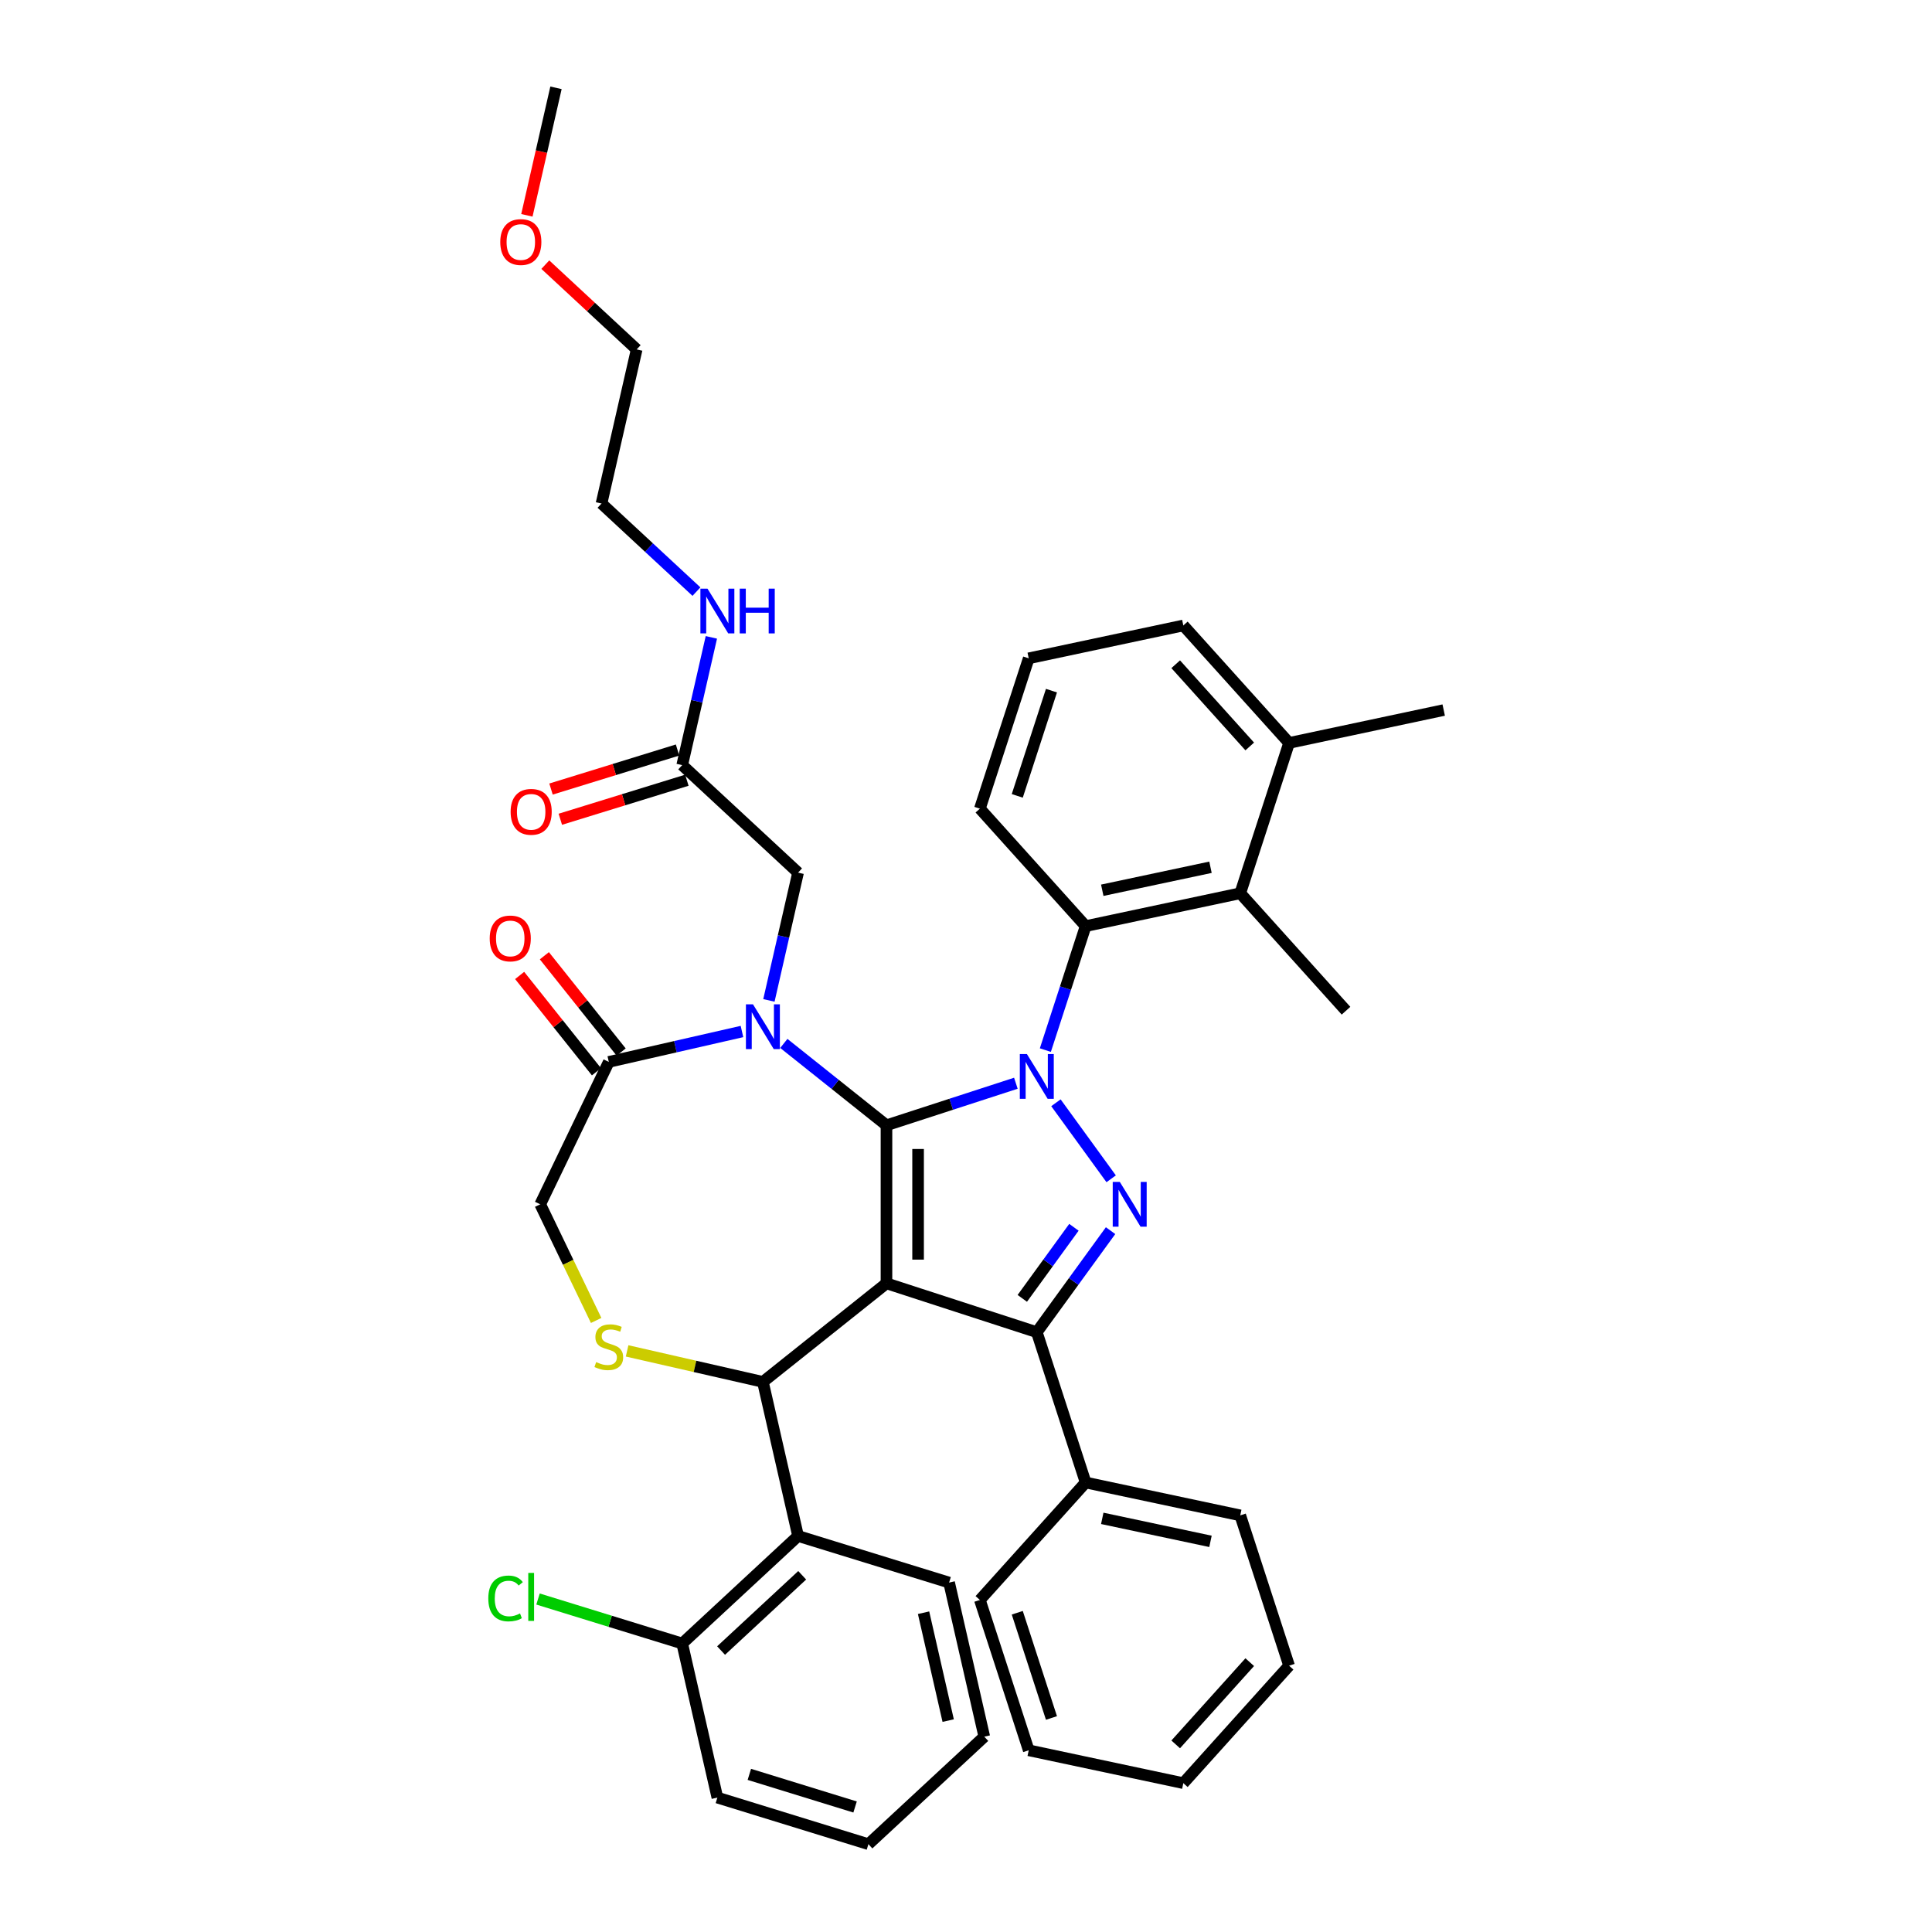 <?xml version='1.0' encoding='iso-8859-1'?>
<svg version='1.1' baseProfile='full'
              xmlns='http://www.w3.org/2000/svg'
                      xmlns:rdkit='http://www.rdkit.org/xml'
                      xmlns:xlink='http://www.w3.org/1999/xlink'
                  xml:space='preserve'
width='1000px' height='1000px' viewBox='0 0 1000 1000'>
<!-- END OF HEADER -->
<rect style='opacity:1.0;fill:#FFFFFF;stroke:none' width='1000' height='1000' x='0' y='0'> </rect>
<path class='bond-0' d='M 541.075,543.532 L 551.501,511.444' style='fill:none;fill-rule:evenodd;stroke:#0000FF;stroke-width:6px;stroke-linecap:butt;stroke-linejoin:miter;stroke-opacity:1' />
<path class='bond-0' d='M 551.501,511.444 L 561.927,479.355' style='fill:none;fill-rule:evenodd;stroke:#000000;stroke-width:6px;stroke-linecap:butt;stroke-linejoin:miter;stroke-opacity:1' />
<path class='bond-1' d='M 525.814,560.682 L 492.326,571.563' style='fill:none;fill-rule:evenodd;stroke:#0000FF;stroke-width:6px;stroke-linecap:butt;stroke-linejoin:miter;stroke-opacity:1' />
<path class='bond-1' d='M 492.326,571.563 L 458.838,582.444' style='fill:none;fill-rule:evenodd;stroke:#000000;stroke-width:6px;stroke-linecap:butt;stroke-linejoin:miter;stroke-opacity:1' />
<path class='bond-2' d='M 546.549,570.792 L 575.137,610.141' style='fill:none;fill-rule:evenodd;stroke:#0000FF;stroke-width:6px;stroke-linecap:butt;stroke-linejoin:miter;stroke-opacity:1' />
<path class='bond-3' d='M 536.646,689.536 L 561.927,767.344' style='fill:none;fill-rule:evenodd;stroke:#000000;stroke-width:6px;stroke-linecap:butt;stroke-linejoin:miter;stroke-opacity:1' />
<path class='bond-4' d='M 536.646,689.536 L 458.838,664.255' style='fill:none;fill-rule:evenodd;stroke:#000000;stroke-width:6px;stroke-linecap:butt;stroke-linejoin:miter;stroke-opacity:1' />
<path class='bond-5' d='M 536.646,689.536 L 555.739,663.258' style='fill:none;fill-rule:evenodd;stroke:#000000;stroke-width:6px;stroke-linecap:butt;stroke-linejoin:miter;stroke-opacity:1' />
<path class='bond-5' d='M 555.739,663.258 L 574.831,636.979' style='fill:none;fill-rule:evenodd;stroke:#0000FF;stroke-width:6px;stroke-linecap:butt;stroke-linejoin:miter;stroke-opacity:1' />
<path class='bond-5' d='M 529.136,672.035 L 542.501,653.64' style='fill:none;fill-rule:evenodd;stroke:#000000;stroke-width:6px;stroke-linecap:butt;stroke-linejoin:miter;stroke-opacity:1' />
<path class='bond-5' d='M 542.501,653.64 L 555.866,635.245' style='fill:none;fill-rule:evenodd;stroke:#0000FF;stroke-width:6px;stroke-linecap:butt;stroke-linejoin:miter;stroke-opacity:1' />
<path class='bond-6' d='M 282.254,136.981 L 305.9,158.921' style='fill:none;fill-rule:evenodd;stroke:#FF0000;stroke-width:6px;stroke-linecap:butt;stroke-linejoin:miter;stroke-opacity:1' />
<path class='bond-6' d='M 305.9,158.921 L 329.546,180.861' style='fill:none;fill-rule:evenodd;stroke:#000000;stroke-width:6px;stroke-linecap:butt;stroke-linejoin:miter;stroke-opacity:1' />
<path class='bond-7' d='M 272.714,111.454 L 280.246,78.454' style='fill:none;fill-rule:evenodd;stroke:#FF0000;stroke-width:6px;stroke-linecap:butt;stroke-linejoin:miter;stroke-opacity:1' />
<path class='bond-7' d='M 280.246,78.454 L 287.778,45.455' style='fill:none;fill-rule:evenodd;stroke:#000000;stroke-width:6px;stroke-linecap:butt;stroke-linejoin:miter;stroke-opacity:1' />
<path class='bond-8' d='M 458.838,664.255 L 458.838,582.444' style='fill:none;fill-rule:evenodd;stroke:#000000;stroke-width:6px;stroke-linecap:butt;stroke-linejoin:miter;stroke-opacity:1' />
<path class='bond-8' d='M 475.201,651.983 L 475.201,594.715' style='fill:none;fill-rule:evenodd;stroke:#000000;stroke-width:6px;stroke-linecap:butt;stroke-linejoin:miter;stroke-opacity:1' />
<path class='bond-9' d='M 458.838,664.255 L 394.876,715.264' style='fill:none;fill-rule:evenodd;stroke:#000000;stroke-width:6px;stroke-linecap:butt;stroke-linejoin:miter;stroke-opacity:1' />
<path class='bond-10' d='M 458.838,582.444 L 432.273,561.258' style='fill:none;fill-rule:evenodd;stroke:#000000;stroke-width:6px;stroke-linecap:butt;stroke-linejoin:miter;stroke-opacity:1' />
<path class='bond-10' d='M 432.273,561.258 L 405.707,540.073' style='fill:none;fill-rule:evenodd;stroke:#0000FF;stroke-width:6px;stroke-linecap:butt;stroke-linejoin:miter;stroke-opacity:1' />
<path class='bond-11' d='M 384.044,533.907 L 349.579,541.773' style='fill:none;fill-rule:evenodd;stroke:#0000FF;stroke-width:6px;stroke-linecap:butt;stroke-linejoin:miter;stroke-opacity:1' />
<path class='bond-11' d='M 349.579,541.773 L 315.115,549.64' style='fill:none;fill-rule:evenodd;stroke:#000000;stroke-width:6px;stroke-linecap:butt;stroke-linejoin:miter;stroke-opacity:1' />
<path class='bond-12' d='M 397.986,517.805 L 405.533,484.74' style='fill:none;fill-rule:evenodd;stroke:#0000FF;stroke-width:6px;stroke-linecap:butt;stroke-linejoin:miter;stroke-opacity:1' />
<path class='bond-12' d='M 405.533,484.74 L 413.08,451.674' style='fill:none;fill-rule:evenodd;stroke:#000000;stroke-width:6px;stroke-linecap:butt;stroke-linejoin:miter;stroke-opacity:1' />
<path class='bond-13' d='M 315.115,549.64 L 279.618,623.349' style='fill:none;fill-rule:evenodd;stroke:#000000;stroke-width:6px;stroke-linecap:butt;stroke-linejoin:miter;stroke-opacity:1' />
<path class='bond-14' d='M 321.511,544.539 L 301.637,519.618' style='fill:none;fill-rule:evenodd;stroke:#000000;stroke-width:6px;stroke-linecap:butt;stroke-linejoin:miter;stroke-opacity:1' />
<path class='bond-14' d='M 301.637,519.618 L 281.763,494.696' style='fill:none;fill-rule:evenodd;stroke:#FF0000;stroke-width:6px;stroke-linecap:butt;stroke-linejoin:miter;stroke-opacity:1' />
<path class='bond-14' d='M 308.719,554.74 L 288.845,529.819' style='fill:none;fill-rule:evenodd;stroke:#000000;stroke-width:6px;stroke-linecap:butt;stroke-linejoin:miter;stroke-opacity:1' />
<path class='bond-14' d='M 288.845,529.819 L 268.971,504.898' style='fill:none;fill-rule:evenodd;stroke:#FF0000;stroke-width:6px;stroke-linecap:butt;stroke-linejoin:miter;stroke-opacity:1' />
<path class='bond-15' d='M 279.618,623.349 L 294.093,653.406' style='fill:none;fill-rule:evenodd;stroke:#000000;stroke-width:6px;stroke-linecap:butt;stroke-linejoin:miter;stroke-opacity:1' />
<path class='bond-15' d='M 294.093,653.406 L 308.567,683.462' style='fill:none;fill-rule:evenodd;stroke:#CCCC00;stroke-width:6px;stroke-linecap:butt;stroke-linejoin:miter;stroke-opacity:1' />
<path class='bond-16' d='M 324.589,699.221 L 359.732,707.243' style='fill:none;fill-rule:evenodd;stroke:#CCCC00;stroke-width:6px;stroke-linecap:butt;stroke-linejoin:miter;stroke-opacity:1' />
<path class='bond-16' d='M 359.732,707.243 L 394.876,715.264' style='fill:none;fill-rule:evenodd;stroke:#000000;stroke-width:6px;stroke-linecap:butt;stroke-linejoin:miter;stroke-opacity:1' />
<path class='bond-17' d='M 394.876,715.264 L 413.08,795.024' style='fill:none;fill-rule:evenodd;stroke:#000000;stroke-width:6px;stroke-linecap:butt;stroke-linejoin:miter;stroke-opacity:1' />
<path class='bond-18' d='M 413.08,451.674 L 353.108,396.028' style='fill:none;fill-rule:evenodd;stroke:#000000;stroke-width:6px;stroke-linecap:butt;stroke-linejoin:miter;stroke-opacity:1' />
<path class='bond-19' d='M 350.697,388.21 L 317.949,398.312' style='fill:none;fill-rule:evenodd;stroke:#000000;stroke-width:6px;stroke-linecap:butt;stroke-linejoin:miter;stroke-opacity:1' />
<path class='bond-19' d='M 317.949,398.312 L 285.2,408.413' style='fill:none;fill-rule:evenodd;stroke:#FF0000;stroke-width:6px;stroke-linecap:butt;stroke-linejoin:miter;stroke-opacity:1' />
<path class='bond-19' d='M 355.52,403.846 L 322.771,413.947' style='fill:none;fill-rule:evenodd;stroke:#000000;stroke-width:6px;stroke-linecap:butt;stroke-linejoin:miter;stroke-opacity:1' />
<path class='bond-19' d='M 322.771,413.947 L 290.023,424.049' style='fill:none;fill-rule:evenodd;stroke:#FF0000;stroke-width:6px;stroke-linecap:butt;stroke-linejoin:miter;stroke-opacity:1' />
<path class='bond-20' d='M 353.108,396.028 L 360.655,362.963' style='fill:none;fill-rule:evenodd;stroke:#000000;stroke-width:6px;stroke-linecap:butt;stroke-linejoin:miter;stroke-opacity:1' />
<path class='bond-20' d='M 360.655,362.963 L 368.202,329.898' style='fill:none;fill-rule:evenodd;stroke:#0000FF;stroke-width:6px;stroke-linecap:butt;stroke-linejoin:miter;stroke-opacity:1' />
<path class='bond-21' d='M 360.481,306.217 L 335.911,283.419' style='fill:none;fill-rule:evenodd;stroke:#0000FF;stroke-width:6px;stroke-linecap:butt;stroke-linejoin:miter;stroke-opacity:1' />
<path class='bond-21' d='M 335.911,283.419 L 311.341,260.622' style='fill:none;fill-rule:evenodd;stroke:#000000;stroke-width:6px;stroke-linecap:butt;stroke-linejoin:miter;stroke-opacity:1' />
<path class='bond-22' d='M 311.341,260.622 L 329.546,180.861' style='fill:none;fill-rule:evenodd;stroke:#000000;stroke-width:6px;stroke-linecap:butt;stroke-linejoin:miter;stroke-opacity:1' />
<path class='bond-23' d='M 413.08,795.024 L 353.108,850.671' style='fill:none;fill-rule:evenodd;stroke:#000000;stroke-width:6px;stroke-linecap:butt;stroke-linejoin:miter;stroke-opacity:1' />
<path class='bond-23' d='M 415.214,815.366 L 373.233,854.318' style='fill:none;fill-rule:evenodd;stroke:#000000;stroke-width:6px;stroke-linecap:butt;stroke-linejoin:miter;stroke-opacity:1' />
<path class='bond-24' d='M 413.08,795.024 L 491.257,819.139' style='fill:none;fill-rule:evenodd;stroke:#000000;stroke-width:6px;stroke-linecap:butt;stroke-linejoin:miter;stroke-opacity:1' />
<path class='bond-25' d='M 353.108,850.671 L 315.795,839.161' style='fill:none;fill-rule:evenodd;stroke:#000000;stroke-width:6px;stroke-linecap:butt;stroke-linejoin:miter;stroke-opacity:1' />
<path class='bond-25' d='M 315.795,839.161 L 278.482,827.651' style='fill:none;fill-rule:evenodd;stroke:#00CC00;stroke-width:6px;stroke-linecap:butt;stroke-linejoin:miter;stroke-opacity:1' />
<path class='bond-26' d='M 353.108,850.671 L 371.313,930.431' style='fill:none;fill-rule:evenodd;stroke:#000000;stroke-width:6px;stroke-linecap:butt;stroke-linejoin:miter;stroke-opacity:1' />
<path class='bond-27' d='M 641.951,462.345 L 561.927,479.355' style='fill:none;fill-rule:evenodd;stroke:#000000;stroke-width:6px;stroke-linecap:butt;stroke-linejoin:miter;stroke-opacity:1' />
<path class='bond-27' d='M 626.546,448.892 L 570.529,460.799' style='fill:none;fill-rule:evenodd;stroke:#000000;stroke-width:6px;stroke-linecap:butt;stroke-linejoin:miter;stroke-opacity:1' />
<path class='bond-28' d='M 641.951,462.345 L 667.232,384.538' style='fill:none;fill-rule:evenodd;stroke:#000000;stroke-width:6px;stroke-linecap:butt;stroke-linejoin:miter;stroke-opacity:1' />
<path class='bond-29' d='M 641.951,462.345 L 696.694,523.143' style='fill:none;fill-rule:evenodd;stroke:#000000;stroke-width:6px;stroke-linecap:butt;stroke-linejoin:miter;stroke-opacity:1' />
<path class='bond-30' d='M 561.927,479.355 L 507.185,418.557' style='fill:none;fill-rule:evenodd;stroke:#000000;stroke-width:6px;stroke-linecap:butt;stroke-linejoin:miter;stroke-opacity:1' />
<path class='bond-31' d='M 561.927,767.344 L 641.951,784.354' style='fill:none;fill-rule:evenodd;stroke:#000000;stroke-width:6px;stroke-linecap:butt;stroke-linejoin:miter;stroke-opacity:1' />
<path class='bond-31' d='M 570.529,785.9 L 626.546,797.807' style='fill:none;fill-rule:evenodd;stroke:#000000;stroke-width:6px;stroke-linecap:butt;stroke-linejoin:miter;stroke-opacity:1' />
<path class='bond-32' d='M 561.927,767.344 L 507.185,828.142' style='fill:none;fill-rule:evenodd;stroke:#000000;stroke-width:6px;stroke-linecap:butt;stroke-linejoin:miter;stroke-opacity:1' />
<path class='bond-33' d='M 641.951,784.354 L 667.232,862.161' style='fill:none;fill-rule:evenodd;stroke:#000000;stroke-width:6px;stroke-linecap:butt;stroke-linejoin:miter;stroke-opacity:1' />
<path class='bond-34' d='M 507.185,828.142 L 532.466,905.949' style='fill:none;fill-rule:evenodd;stroke:#000000;stroke-width:6px;stroke-linecap:butt;stroke-linejoin:miter;stroke-opacity:1' />
<path class='bond-34' d='M 526.538,834.757 L 544.235,889.222' style='fill:none;fill-rule:evenodd;stroke:#000000;stroke-width:6px;stroke-linecap:butt;stroke-linejoin:miter;stroke-opacity:1' />
<path class='bond-35' d='M 667.232,862.161 L 612.49,922.959' style='fill:none;fill-rule:evenodd;stroke:#000000;stroke-width:6px;stroke-linecap:butt;stroke-linejoin:miter;stroke-opacity:1' />
<path class='bond-35' d='M 646.861,860.332 L 608.541,902.891' style='fill:none;fill-rule:evenodd;stroke:#000000;stroke-width:6px;stroke-linecap:butt;stroke-linejoin:miter;stroke-opacity:1' />
<path class='bond-36' d='M 532.466,905.949 L 612.49,922.959' style='fill:none;fill-rule:evenodd;stroke:#000000;stroke-width:6px;stroke-linecap:butt;stroke-linejoin:miter;stroke-opacity:1' />
<path class='bond-37' d='M 667.232,384.538 L 612.49,323.74' style='fill:none;fill-rule:evenodd;stroke:#000000;stroke-width:6px;stroke-linecap:butt;stroke-linejoin:miter;stroke-opacity:1' />
<path class='bond-37' d='M 646.861,386.366 L 608.541,343.808' style='fill:none;fill-rule:evenodd;stroke:#000000;stroke-width:6px;stroke-linecap:butt;stroke-linejoin:miter;stroke-opacity:1' />
<path class='bond-38' d='M 667.232,384.538 L 747.256,367.528' style='fill:none;fill-rule:evenodd;stroke:#000000;stroke-width:6px;stroke-linecap:butt;stroke-linejoin:miter;stroke-opacity:1' />
<path class='bond-39' d='M 532.466,340.749 L 612.49,323.74' style='fill:none;fill-rule:evenodd;stroke:#000000;stroke-width:6px;stroke-linecap:butt;stroke-linejoin:miter;stroke-opacity:1' />
<path class='bond-40' d='M 532.466,340.749 L 507.185,418.557' style='fill:none;fill-rule:evenodd;stroke:#000000;stroke-width:6px;stroke-linecap:butt;stroke-linejoin:miter;stroke-opacity:1' />
<path class='bond-40' d='M 544.235,357.477 L 526.538,411.942' style='fill:none;fill-rule:evenodd;stroke:#000000;stroke-width:6px;stroke-linecap:butt;stroke-linejoin:miter;stroke-opacity:1' />
<path class='bond-41' d='M 491.257,819.139 L 509.462,898.899' style='fill:none;fill-rule:evenodd;stroke:#000000;stroke-width:6px;stroke-linecap:butt;stroke-linejoin:miter;stroke-opacity:1' />
<path class='bond-41' d='M 478.036,834.744 L 490.779,890.576' style='fill:none;fill-rule:evenodd;stroke:#000000;stroke-width:6px;stroke-linecap:butt;stroke-linejoin:miter;stroke-opacity:1' />
<path class='bond-42' d='M 371.313,930.431 L 449.49,954.545' style='fill:none;fill-rule:evenodd;stroke:#000000;stroke-width:6px;stroke-linecap:butt;stroke-linejoin:miter;stroke-opacity:1' />
<path class='bond-42' d='M 387.862,918.413 L 442.586,935.293' style='fill:none;fill-rule:evenodd;stroke:#000000;stroke-width:6px;stroke-linecap:butt;stroke-linejoin:miter;stroke-opacity:1' />
<path class='bond-43' d='M 509.462,898.899 L 449.49,954.545' style='fill:none;fill-rule:evenodd;stroke:#000000;stroke-width:6px;stroke-linecap:butt;stroke-linejoin:miter;stroke-opacity:1' />
<path  class='atom-0' d='M 531.525 545.578
L 539.117 557.85
Q 539.869 559.06, 541.08 561.253
Q 542.291 563.445, 542.356 563.576
L 542.356 545.578
L 545.433 545.578
L 545.433 568.747
L 542.258 568.747
L 534.11 555.33
Q 533.161 553.759, 532.146 551.959
Q 531.165 550.159, 530.87 549.603
L 530.87 568.747
L 527.859 568.747
L 527.859 545.578
L 531.525 545.578
' fill='#0000FF'/>
<path  class='atom-2' d='M 579.612 611.765
L 587.204 624.037
Q 587.957 625.247, 589.168 627.44
Q 590.379 629.633, 590.444 629.763
L 590.444 611.765
L 593.52 611.765
L 593.52 634.934
L 590.346 634.934
L 582.198 621.517
Q 581.249 619.946, 580.234 618.146
Q 579.252 616.346, 578.958 615.79
L 578.958 634.934
L 575.947 634.934
L 575.947 611.765
L 579.612 611.765
' fill='#0000FF'/>
<path  class='atom-3' d='M 258.938 125.28
Q 258.938 119.717, 261.687 116.608
Q 264.436 113.5, 269.573 113.5
Q 274.711 113.5, 277.46 116.608
Q 280.209 119.717, 280.209 125.28
Q 280.209 130.909, 277.427 134.116
Q 274.646 137.29, 269.573 137.29
Q 264.468 137.29, 261.687 134.116
Q 258.938 130.942, 258.938 125.28
M 269.573 134.672
Q 273.108 134.672, 275.006 132.316
Q 276.936 129.927, 276.936 125.28
Q 276.936 120.732, 275.006 118.441
Q 273.108 116.118, 269.573 116.118
Q 266.039 116.118, 264.108 118.408
Q 262.21 120.699, 262.21 125.28
Q 262.21 129.96, 264.108 132.316
Q 266.039 134.672, 269.573 134.672
' fill='#FF0000'/>
<path  class='atom-6' d='M 389.754 519.85
L 397.346 532.122
Q 398.099 533.333, 399.31 535.525
Q 400.521 537.718, 400.586 537.849
L 400.586 519.85
L 403.662 519.85
L 403.662 543.019
L 400.488 543.019
L 392.339 529.602
Q 391.39 528.031, 390.376 526.232
Q 389.394 524.432, 389.1 523.875
L 389.1 543.019
L 386.089 543.019
L 386.089 519.85
L 389.754 519.85
' fill='#0000FF'/>
<path  class='atom-9' d='M 308.57 705.011
Q 308.832 705.109, 309.912 705.568
Q 310.992 706.026, 312.17 706.32
Q 313.381 706.582, 314.559 706.582
Q 316.751 706.582, 318.028 705.535
Q 319.304 704.455, 319.304 702.59
Q 319.304 701.313, 318.649 700.528
Q 318.028 699.743, 317.046 699.317
Q 316.064 698.892, 314.428 698.401
Q 312.366 697.779, 311.123 697.19
Q 309.912 696.601, 309.028 695.357
Q 308.177 694.114, 308.177 692.02
Q 308.177 689.107, 310.141 687.307
Q 312.137 685.507, 316.064 685.507
Q 318.747 685.507, 321.791 686.784
L 321.038 689.303
Q 318.257 688.158, 316.162 688.158
Q 313.904 688.158, 312.661 689.107
Q 311.417 690.023, 311.45 691.627
Q 311.45 692.87, 312.072 693.623
Q 312.726 694.376, 313.642 694.801
Q 314.591 695.227, 316.162 695.717
Q 318.257 696.372, 319.5 697.026
Q 320.744 697.681, 321.627 699.023
Q 322.544 700.332, 322.544 702.59
Q 322.544 705.797, 320.384 707.531
Q 318.257 709.233, 314.69 709.233
Q 312.628 709.233, 311.057 708.775
Q 309.519 708.349, 307.687 707.596
L 308.57 705.011
' fill='#CCCC00'/>
<path  class='atom-11' d='M 253.471 485.742
Q 253.471 480.179, 256.22 477.07
Q 258.968 473.961, 264.106 473.961
Q 269.244 473.961, 271.993 477.07
Q 274.742 480.179, 274.742 485.742
Q 274.742 491.371, 271.96 494.578
Q 269.179 497.752, 264.106 497.752
Q 259.001 497.752, 256.22 494.578
Q 253.471 491.403, 253.471 485.742
M 264.106 495.134
Q 267.641 495.134, 269.539 492.778
Q 271.469 490.389, 271.469 485.742
Q 271.469 481.193, 269.539 478.903
Q 267.641 476.579, 264.106 476.579
Q 260.572 476.579, 258.641 478.87
Q 256.743 481.161, 256.743 485.742
Q 256.743 490.422, 258.641 492.778
Q 260.572 495.134, 264.106 495.134
' fill='#FF0000'/>
<path  class='atom-14' d='M 264.296 420.208
Q 264.296 414.645, 267.044 411.536
Q 269.793 408.427, 274.931 408.427
Q 280.069 408.427, 282.818 411.536
Q 285.567 414.645, 285.567 420.208
Q 285.567 425.837, 282.785 429.044
Q 280.003 432.218, 274.931 432.218
Q 269.826 432.218, 267.044 429.044
Q 264.296 425.869, 264.296 420.208
M 274.931 429.6
Q 278.465 429.6, 280.363 427.244
Q 282.294 424.855, 282.294 420.208
Q 282.294 415.659, 280.363 413.369
Q 278.465 411.045, 274.931 411.045
Q 271.397 411.045, 269.466 413.336
Q 267.568 415.627, 267.568 420.208
Q 267.568 424.888, 269.466 427.244
Q 271.397 429.6, 274.931 429.6
' fill='#FF0000'/>
<path  class='atom-15' d='M 366.192 304.683
L 373.784 316.955
Q 374.536 318.166, 375.747 320.358
Q 376.958 322.551, 377.023 322.682
L 377.023 304.683
L 380.1 304.683
L 380.1 327.852
L 376.925 327.852
L 368.777 314.435
Q 367.828 312.864, 366.813 311.064
Q 365.832 309.265, 365.537 308.708
L 365.537 327.852
L 362.526 327.852
L 362.526 304.683
L 366.192 304.683
' fill='#0000FF'/>
<path  class='atom-15' d='M 382.881 304.683
L 386.023 304.683
L 386.023 314.533
L 397.869 314.533
L 397.869 304.683
L 401.011 304.683
L 401.011 327.852
L 397.869 327.852
L 397.869 317.151
L 386.023 317.151
L 386.023 327.852
L 382.881 327.852
L 382.881 304.683
' fill='#0000FF'/>
<path  class='atom-21' d='M 252.744 827.358
Q 252.744 821.598, 255.427 818.588
Q 258.143 815.544, 263.281 815.544
Q 268.059 815.544, 270.611 818.915
L 268.452 820.682
Q 266.586 818.228, 263.281 818.228
Q 259.78 818.228, 257.914 820.584
Q 256.082 822.907, 256.082 827.358
Q 256.082 831.939, 257.98 834.296
Q 259.91 836.652, 263.641 836.652
Q 266.194 836.652, 269.172 835.114
L 270.088 837.568
Q 268.877 838.353, 267.044 838.812
Q 265.212 839.27, 263.183 839.27
Q 258.143 839.27, 255.427 836.194
Q 252.744 833.117, 252.744 827.358
' fill='#00CC00'/>
<path  class='atom-21' d='M 273.426 814.137
L 276.436 814.137
L 276.436 838.975
L 273.426 838.975
L 273.426 814.137
' fill='#00CC00'/>
</svg>
